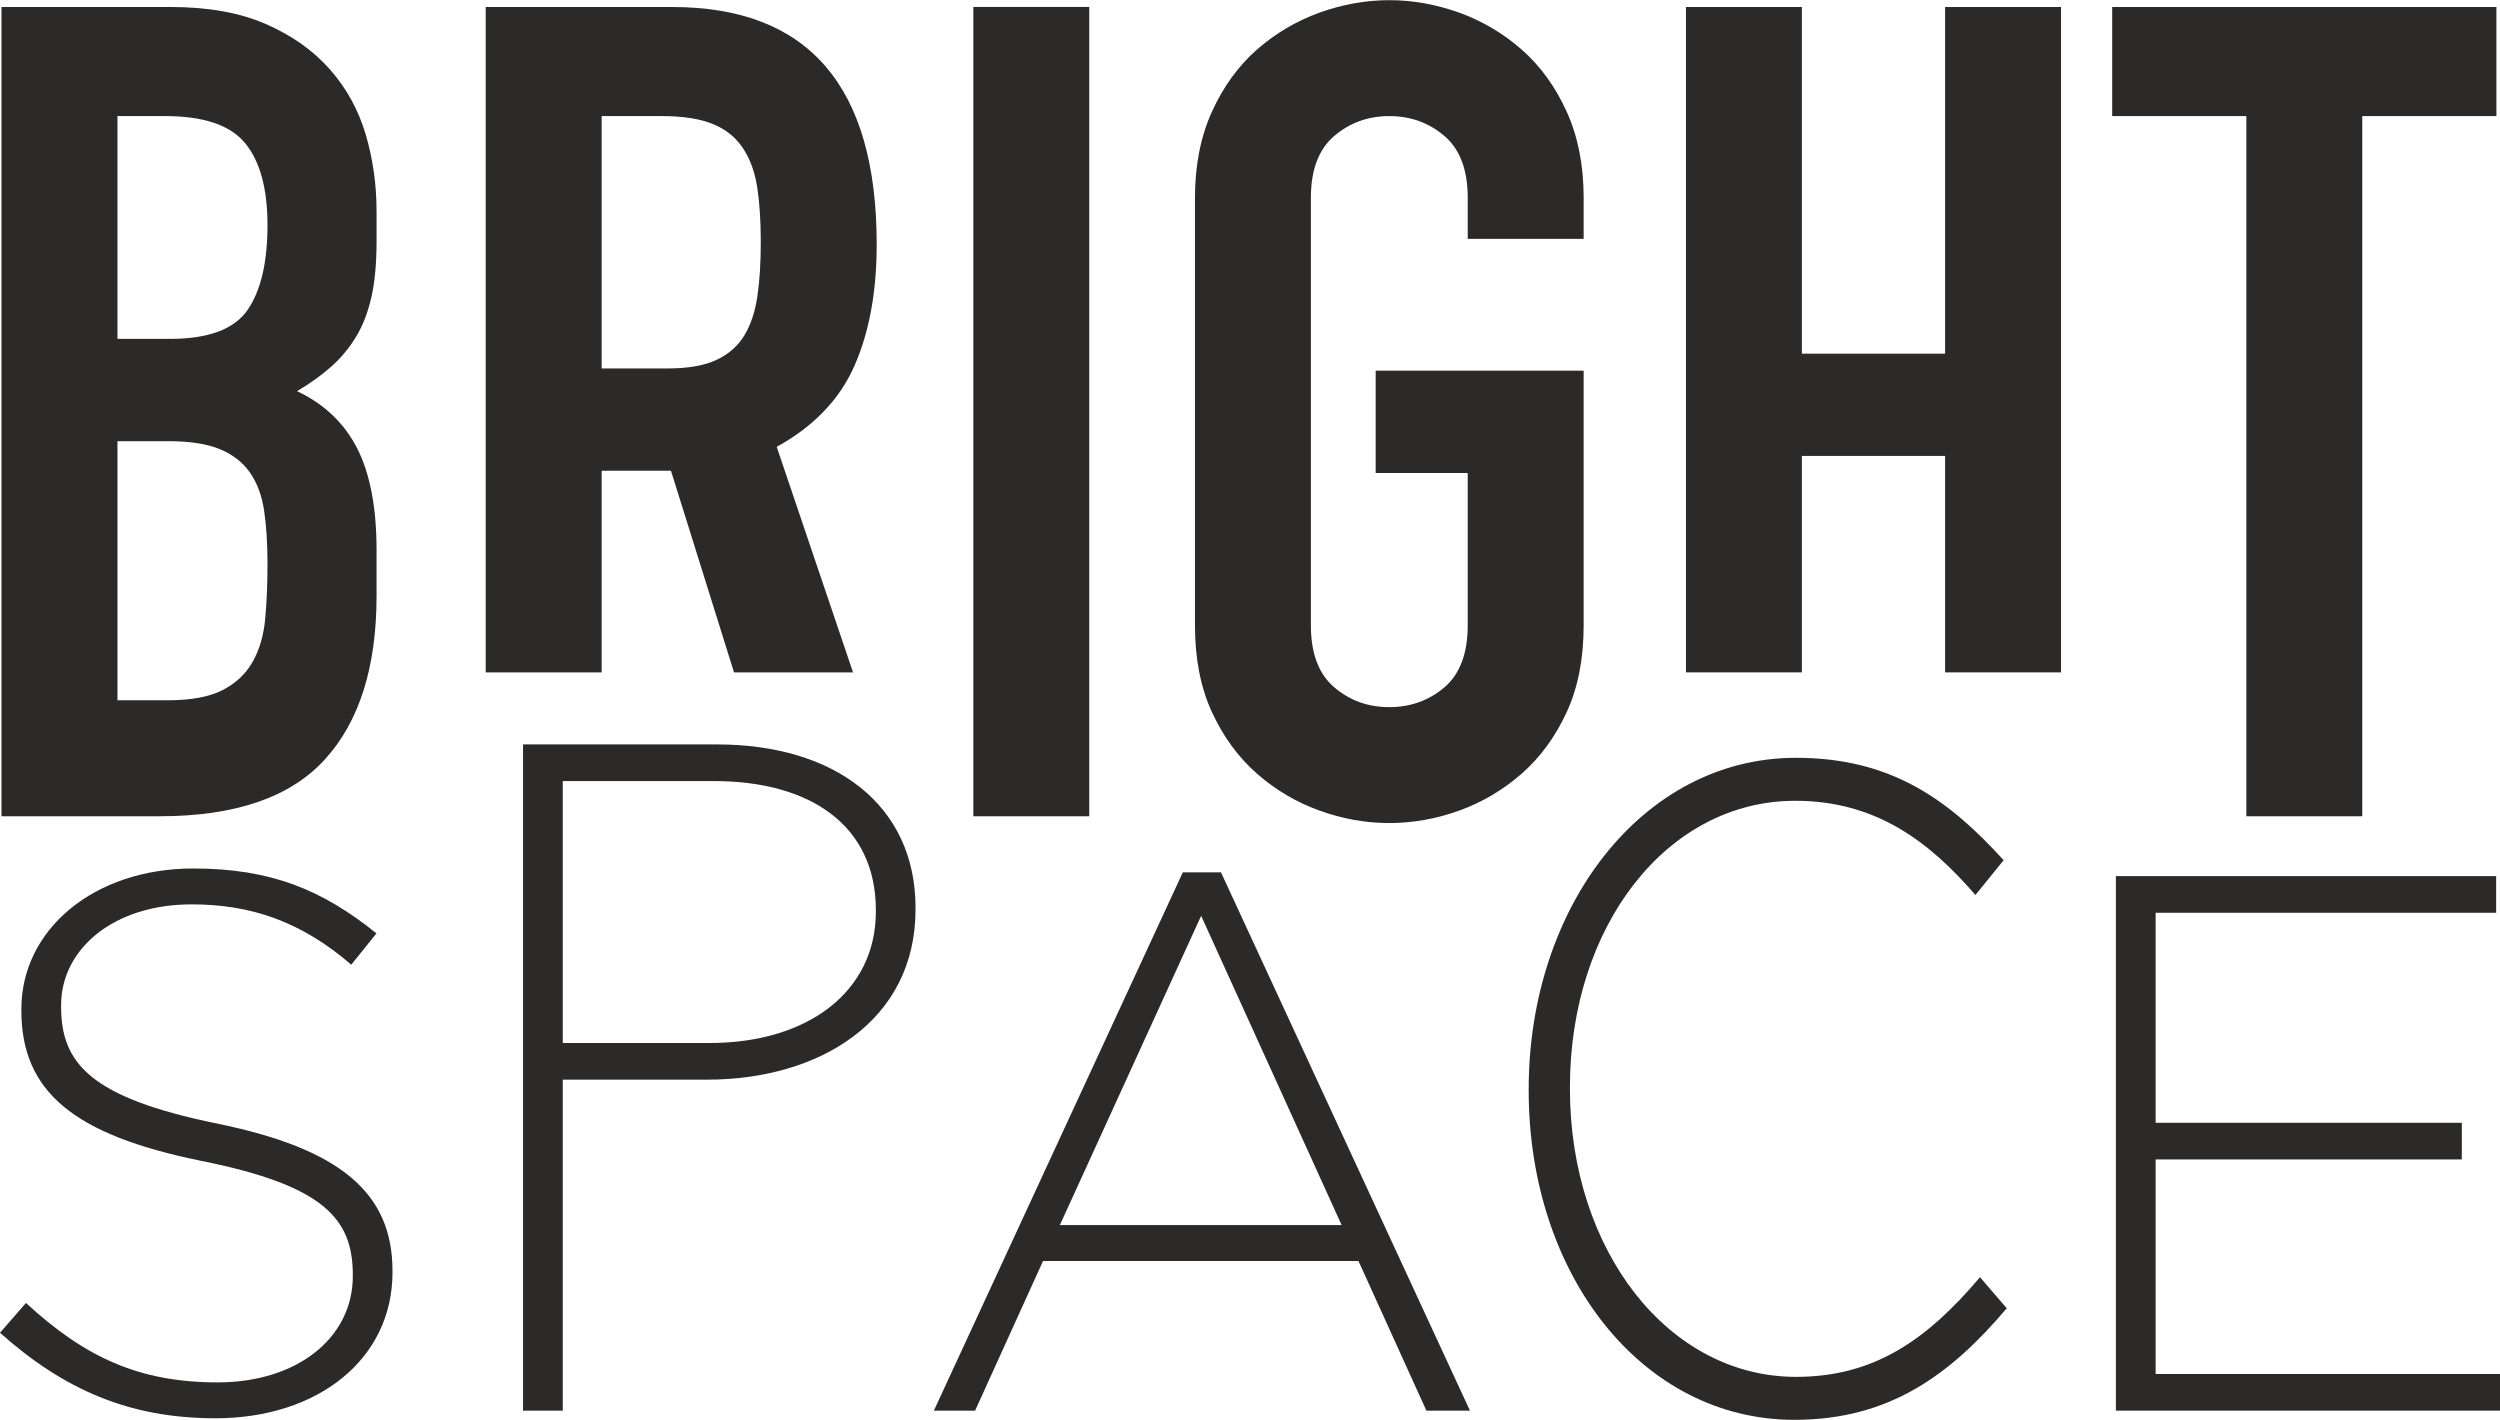 <?xml version="1.0" encoding="UTF-8"?>
<!DOCTYPE svg PUBLIC "-//W3C//DTD SVG 1.1//EN" "http://www.w3.org/Graphics/SVG/1.1/DTD/svg11.dtd">
<!-- Creator: CorelDRAW 2020 (64-Bit) -->
<svg xmlns="http://www.w3.org/2000/svg" xml:space="preserve" width="500px" height="284px" version="1.1" style="shape-rendering:geometricPrecision; text-rendering:geometricPrecision; image-rendering:optimizeQuality; fill-rule:evenodd; clip-rule:evenodd"
viewBox="0 0 500.77 284.37"
 xmlns:xlink="http://www.w3.org/1999/xlink"
 xmlns:xodm="http://www.corel.com/coreldraw/odm/2003">
 <defs>
  <style type="text/css">
   <![CDATA[
    .fil0 {fill:#2B2A29;fill-rule:nonzero}
   ]]>
  </style>
 </defs>
 <g id="Warstwa_x0020_1">
  <path class="fil0" d="M0 266.93l5.2 -5.97c11.78,10.86 22.64,15.91 38.39,15.91 16.06,0 27.08,-9.02 27.08,-21.26l0 -0.3c0,-11.33 -5.97,-17.9 -30.29,-22.8 -25.69,-5.2 -36.1,-13.92 -36.1,-30.13l0 -0.3c0,-15.91 14.54,-28.15 34.42,-28.15 15.6,0 25.85,4.28 36.71,13l-5.05 6.27c-10.1,-8.72 -20.19,-12.08 -31.97,-12.08 -15.75,0 -26.15,9.02 -26.15,20.19l0 0.3c0,11.32 5.81,18.21 31.2,23.41 24.78,5.05 35.18,13.92 35.18,29.52l0 0.31c0,17.28 -14.83,29.21 -35.48,29.21 -17.13,0 -30.29,-5.66 -43.14,-17.13z"/>
  <path class="fil0" d="M142.1 208.89c19.88,0 33.34,-10.41 33.34,-26.31l0 -0.31c0,-16.98 -13.15,-25.85 -32.43,-25.85l-30.28 0 0 52.47 29.37 0zm-37.33 -59.81l38.86 0c23.55,0 39.76,12.09 39.76,32.74l0 0.3c0,22.48 -19.42,34.11 -41.75,34.11l-28.91 0 0 66.3 -7.96 0 0 -133.45z"/>
  <path class="fil0" d="M268.74 245.36l-28.14 -61.95 -28.3 61.95 56.44 0zm-31.81 -70.66l7.64 0 49.87 107.83 -8.72 0 -13.61 -29.98 -63.18 0 -13.61 29.98 -8.26 0 49.87 -107.83z"/>
  <path class="fil0" d="M306.21 218.43l0 -0.36c0,-36.27 22.64,-66.31 53.54,-66.31 19.12,0 30.59,8.42 41.6,20.51l-5.66 6.97c-9.33,-10.81 -20.03,-18.87 -36.09,-18.87 -25.7,0 -45.13,25.09 -45.13,57.33l0 0.37c0,32.41 19.73,57.69 45.28,57.69 15.44,0 26,-7.14 36.86,-19.96l5.36 6.22c-11.32,13.37 -23.56,22.35 -42.53,22.35 -30.59,0 -53.23,-29.13 -53.23,-65.94z"/>
  <polygon class="fil0" points="423.83,175.46 500,175.46 500,182.8 431.79,182.8 431.79,224.87 493.12,224.87 493.12,232.21 431.79,232.21 431.79,275.19 500.77,275.19 500.77,282.53 423.83,282.53 "/>
  <path class="fil0" d="M23.53 140.24l10.02 0c4.7,0 8.38,-0.68 11.04,-2.04 2.65,-1.37 4.67,-3.26 6.03,-5.69 1.37,-2.43 2.2,-5.32 2.51,-8.66 0.3,-3.33 0.45,-6.97 0.45,-10.92 0,-4.1 -0.23,-7.67 -0.68,-10.71 -0.46,-3.03 -1.41,-5.57 -2.85,-7.62 -1.45,-2.05 -3.45,-3.61 -6.03,-4.67 -2.59,-1.06 -6,-1.59 -10.24,-1.59l-10.25 0 0 51.9zm0 -72.39l10.47 0c7.74,0 12.94,-1.94 15.6,-5.81 2.65,-3.87 3.98,-9.52 3.98,-16.96 0,-7.29 -1.47,-12.75 -4.44,-16.39 -2.96,-3.64 -8.31,-5.47 -16.05,-5.47l-9.56 0 0 44.63zm-23.23 -66.48l33.93 0c7.44,0 13.78,1.13 19.01,3.41 5.24,2.28 9.52,5.32 12.86,9.11 3.34,3.79 5.73,8.16 7.18,13.09 1.44,4.93 2.15,10.06 2.15,15.37l0 5.92c0,4.4 -0.34,8.12 -1.02,11.15 -0.68,3.04 -1.7,5.7 -3.07,7.97 -1.37,2.28 -3.04,4.29 -5.01,6.03 -1.98,1.75 -4.25,3.38 -6.83,4.9 5.47,2.58 9.48,6.42 12.07,11.5 2.58,5.09 3.86,11.88 3.86,20.37l0 9.11c0,14.27 -3.44,25.2 -10.35,32.78 -6.91,7.6 -17.95,11.39 -33.13,11.39l-31.65 0 0 -162.1z"/>
  <polygon class="fil0" points="194.97,163.47 218.19,163.47 218.19,1.36 194.97,1.36 "/>
  <path class="fil0" d="M239.36 39.62c0,-6.53 1.14,-12.3 3.41,-17.31 2.29,-5.01 5.28,-9.14 9,-12.41 3.72,-3.26 7.89,-5.72 12.52,-7.4 4.63,-1.66 9.3,-2.5 14,-2.5 4.71,0 9.37,0.84 14.01,2.5 4.62,1.68 8.79,4.14 12.51,7.4 3.72,3.27 6.72,7.4 9,12.41 2.28,5.01 3.41,10.78 3.41,17.31l0 8.19 -23.22 0 0 -8.19c0,-5.62 -1.56,-9.76 -4.66,-12.41 -3.12,-2.66 -6.8,-3.99 -11.05,-3.99 -4.25,0 -7.93,1.33 -11.04,3.99 -3.11,2.65 -4.67,6.79 -4.67,12.41l0 85.6c0,5.61 1.56,9.75 4.67,12.41 3.11,2.66 6.79,3.98 11.04,3.98 4.25,0 7.93,-1.32 11.05,-3.98 3.1,-2.66 4.66,-6.8 4.66,-12.41l0 -30.51 -18.44 0 0 -20.49 41.66 0 0 51c0,6.68 -1.13,12.49 -3.41,17.42 -2.28,4.93 -5.28,9.03 -9,12.29 -3.72,3.26 -7.89,5.73 -12.51,7.4 -4.64,1.67 -9.3,2.5 -14.01,2.5 -4.7,0 -9.37,-0.83 -14,-2.5 -4.63,-1.67 -8.8,-4.14 -12.52,-7.4 -3.72,-3.26 -6.71,-7.36 -9,-12.29 -2.27,-4.93 -3.41,-10.74 -3.41,-17.42l0 -85.6z"/>
  <polygon class="fil0" points="337.71,1.37 360.93,1.37 360.93,70.81 389.62,70.81 389.62,1.37 412.84,1.37 412.84,134.65 389.62,134.65 389.62,91.29 360.93,91.29 360.93,134.65 337.71,134.65 "/>
  <polygon class="fil0" points="449.96,23.22 423.09,23.22 423.09,1.37 500.05,1.37 500.05,23.22 473.18,23.22 473.18,163.47 449.96,163.47 "/>
  <path class="fil0" d="M120.52 23.22l12.06 0c4.25,0 7.67,0.54 10.25,1.6 2.58,1.06 4.59,2.69 6.03,4.89 1.44,2.2 2.39,4.86 2.85,7.97 0.46,3.11 0.68,6.72 0.68,10.81 0,4.1 -0.22,7.71 -0.68,10.82 -0.46,3.11 -1.33,5.73 -2.62,7.86 -1.29,2.12 -3.15,3.75 -5.58,4.89 -2.43,1.14 -5.69,1.71 -9.79,1.71l-13.2 0 0 -50.55zm0 71.04l13.88 0 12.63 40.39 23.84 0 -15.29 -45.18c7.43,-4.09 12.63,-9.52 15.59,-16.27 2.96,-6.75 4.44,-14.84 4.44,-24.25 0,-31.72 -13.66,-47.58 -40.98,-47.58l-37.34 0 0 133.28 23.23 0 0 -40.39z"/>
 </g>
</svg>
